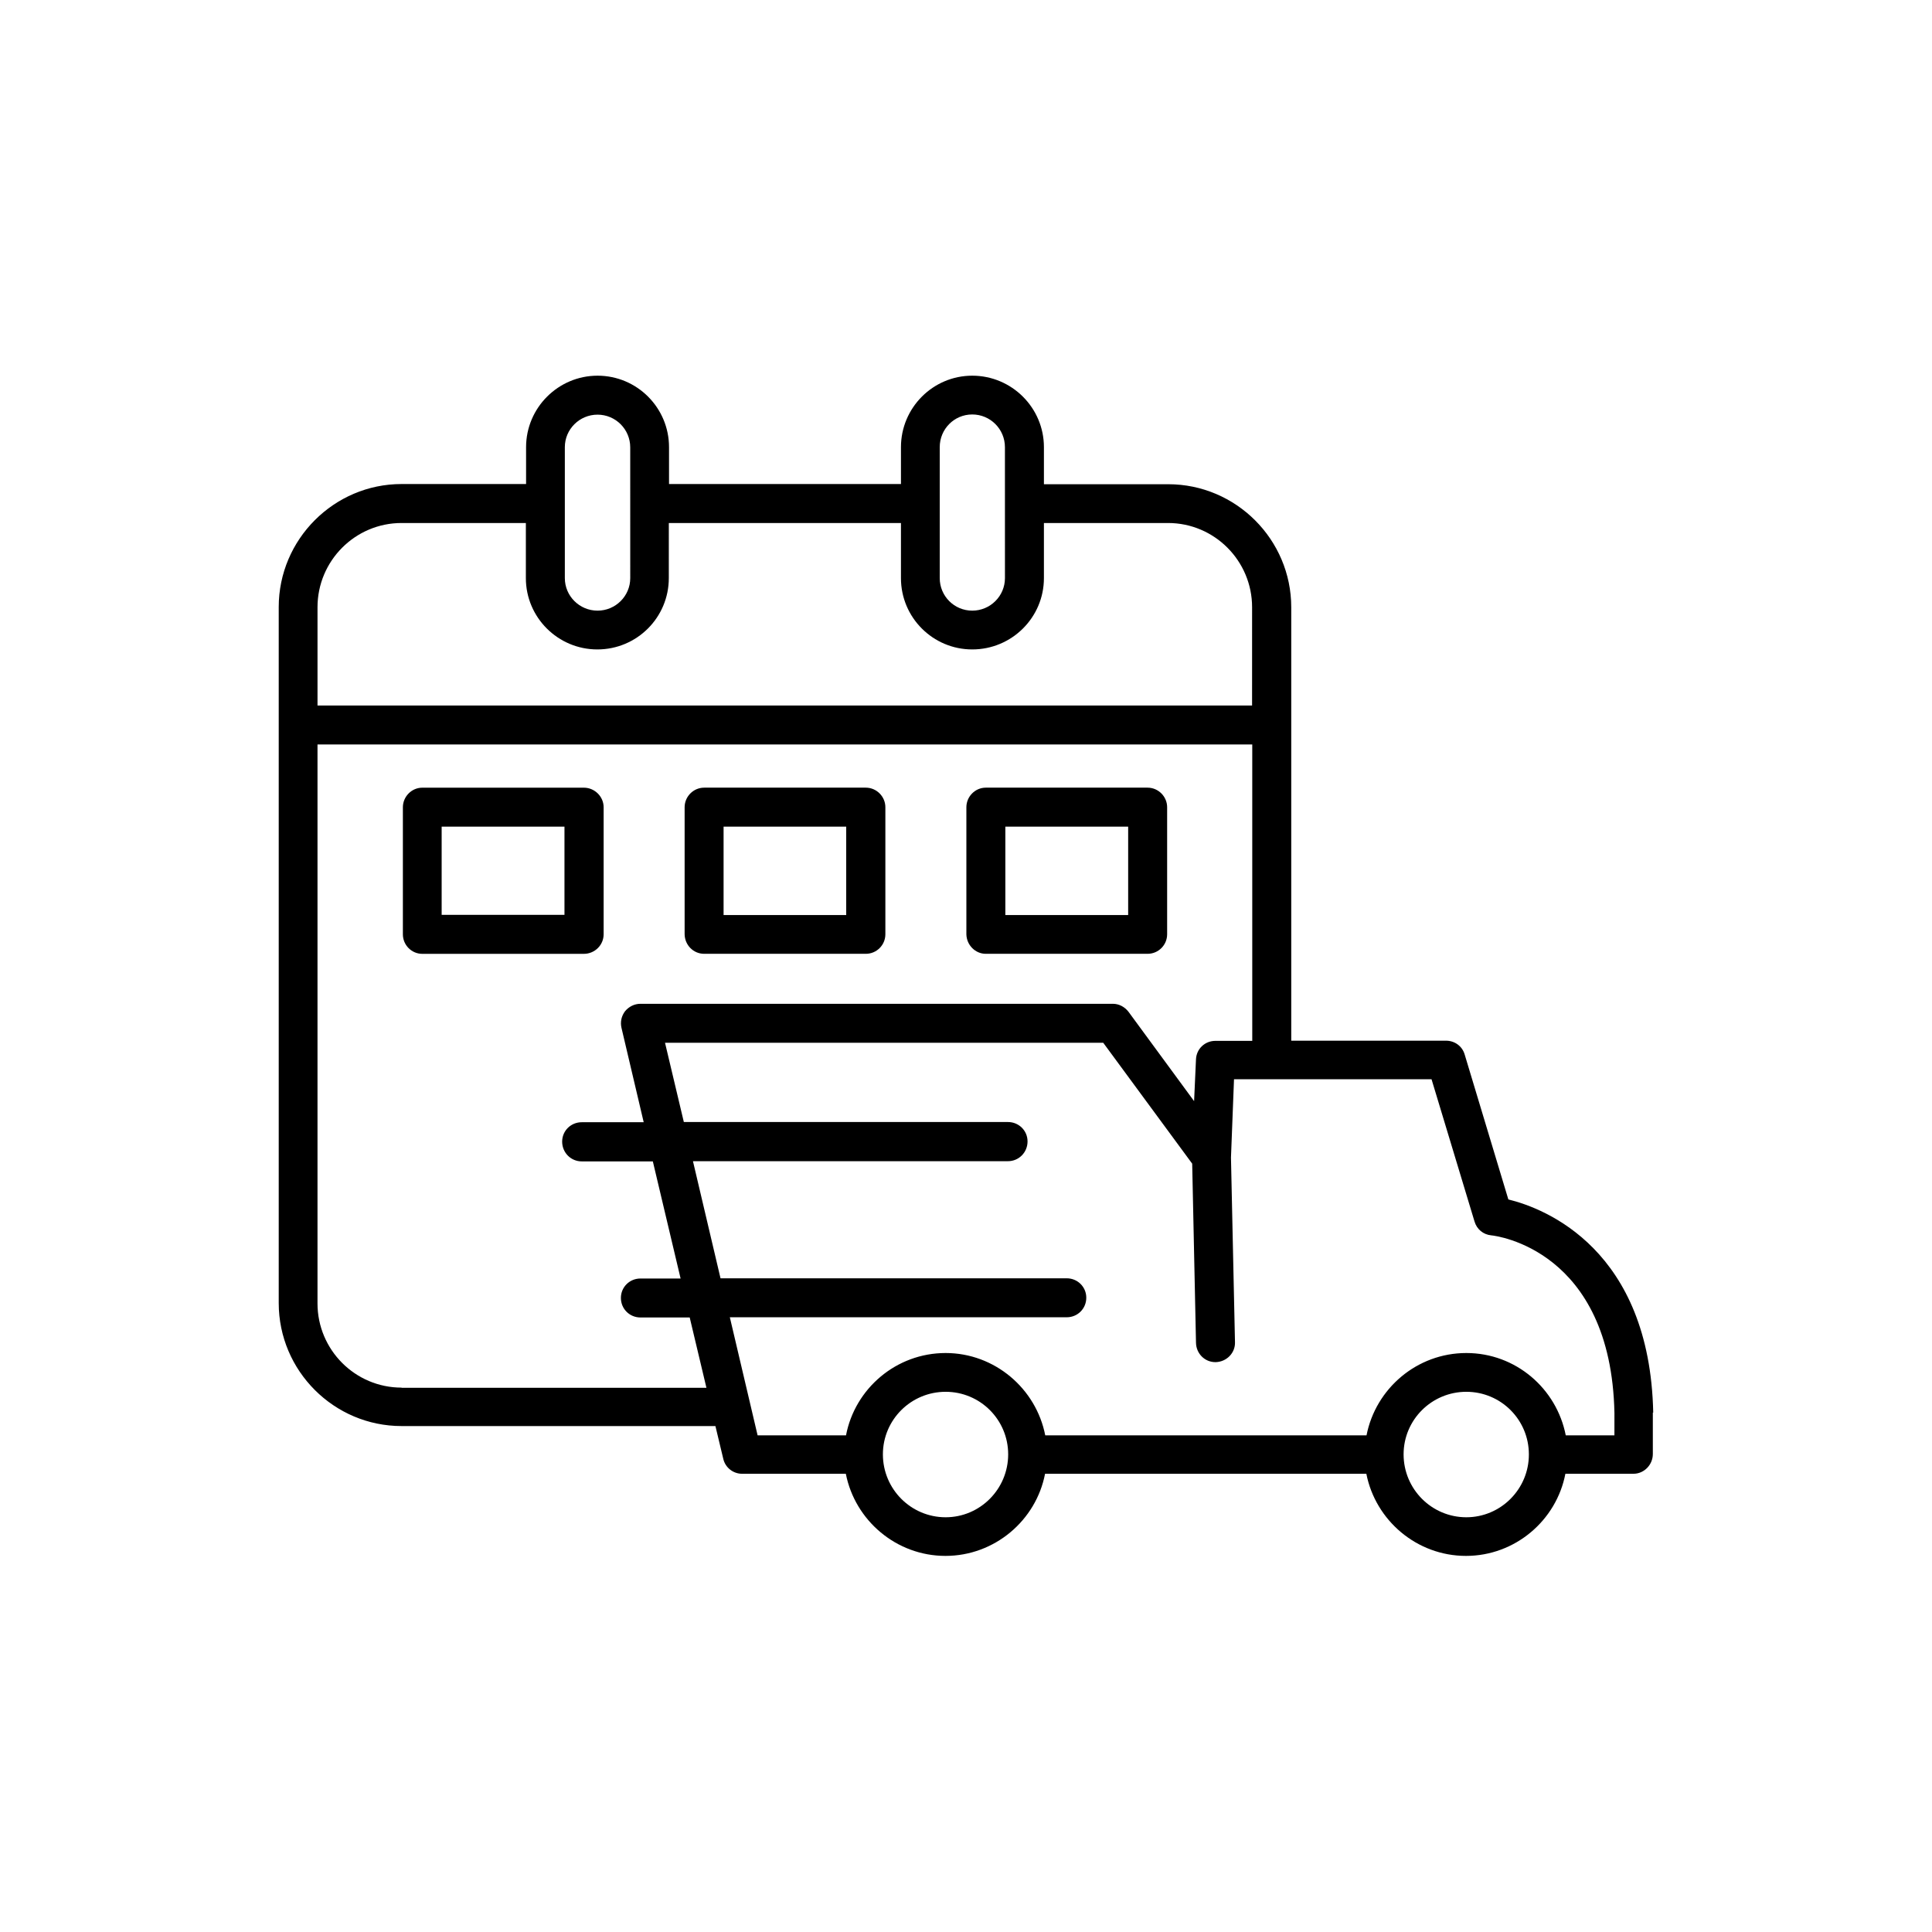 <?xml version="1.0" encoding="UTF-8"?>
<!-- Uploaded to: SVG Find, www.svgrepo.com, Generator: SVG Find Mixer Tools -->
<svg fill="#000000" width="800px" height="800px" version="1.1" viewBox="144 144 512 512" xmlns="http://www.w3.org/2000/svg">
 <g>
  <path d="m582.12 518.34c-0.906-43.125-28.465-54.059-38.391-56.477l-11.586-38.441c-0.656-2.219-2.672-3.629-4.938-3.629h-41.012v-114.87c0-17.938-14.66-32.598-32.598-32.598h-32.945v-9.824c0-10.43-8.516-18.941-18.992-18.941-10.43 0-18.895 8.516-18.895 18.941v9.773h-61.465v-9.773c0-10.43-8.465-18.941-18.941-18.941-10.43 0-18.941 8.516-18.941 18.941v9.773h-33.004c-17.887 0-32.547 14.66-32.547 32.598v184.45c0 17.984 14.66 32.598 32.547 32.598h83.18l2.066 8.613c0.504 2.367 2.621 4.031 4.988 4.031h27.508c2.418 12.344 13.352 21.766 26.398 21.766s24.031-9.422 26.398-21.766h85.145c2.418 12.344 13.352 21.766 26.398 21.766s23.98-9.422 26.348-21.766h18.035c2.82 0 5.141-2.367 5.141-5.238v-10.984zm-189.08-255.84c0-4.785 3.828-8.664 8.613-8.664s8.664 3.879 8.664 8.664l0.004 34.715c0 4.734-3.879 8.613-8.664 8.613-4.789 0-8.617-3.879-8.617-8.613zm-99.352 0c0-4.734 3.879-8.613 8.664-8.613s8.664 3.879 8.664 8.664l0.004 34.664c0 4.734-3.879 8.613-8.664 8.613-4.789 0-8.668-3.879-8.668-8.613zm-43.277 20.102h32.949v14.609c0 10.43 8.516 18.895 18.941 18.895 10.48 0 18.941-8.465 18.941-18.895l0.004-14.609h61.516v14.609c0 10.43 8.465 18.895 18.895 18.895 10.48 0 18.992-8.465 18.992-18.895v-14.609h32.898c12.293 0 22.27 10.027 22.27 22.32l-0.004 26.047h-247.67v-26.047c0-12.293 9.977-22.32 22.27-22.32zm0 229.13c-12.293 0-22.27-10.027-22.27-22.32v-148.12h247.72v78.543l-9.773 0.004c-2.769 0-5.039 2.117-5.141 4.938l-0.5 11.035-17.383-23.68c-1.008-1.309-2.519-2.117-4.133-2.117h-125.2c-1.613 0-3.074 0.754-4.082 1.965-0.957 1.262-1.309 2.82-0.957 4.383l5.894 25.039h-16.422c-2.871 0-5.188 2.266-5.188 5.141 0 2.922 2.316 5.238 5.188 5.238h18.844l7.356 31.035h-10.633c-2.871 0-5.188 2.266-5.188 5.141 0 2.922 2.316 5.188 5.188 5.188h13.047l4.434 18.641h-80.809zm144.19 34.359c-9.168 0-16.625-7.457-16.625-16.676 0-9.168 7.457-16.574 16.625-16.574s16.574 7.406 16.574 16.574c0 9.223-7.457 16.676-16.574 16.676zm137.99 0c-9.168 0-16.625-7.457-16.625-16.676 0-9.168 7.457-16.574 16.625-16.574 9.168 0 16.574 7.406 16.574 16.574v0.051c0 9.172-7.457 16.625-16.574 16.625zm39.246-21.711h-12.898c-2.418-12.395-13.25-21.816-26.348-21.816-13.098 0-24.031 9.422-26.449 21.816h-85.145c-2.418-12.395-13.402-21.816-26.398-21.816-13.098 0-24.031 9.422-26.398 21.816h-23.43l-7.356-31.289h89.273c2.871 0 5.188-2.266 5.188-5.188 0-2.871-2.316-5.141-5.188-5.141h-91.742l-7.305-31.035h83.48c2.871 0 5.188-2.316 5.188-5.238 0-2.871-2.316-5.141-5.188-5.141h-85.898l-4.988-21.008h116.13l23.578 32.043 1.008 47.457c0.051 2.871 2.316 5.141 5.141 5.141h0.102c2.922-0.102 5.188-2.469 5.09-5.289l-1.062-48.922 0.805-20.754h52.348l11.387 37.684c0.605 2.066 2.316 3.477 4.434 3.68 1.258 0.102 31.738 3.828 32.648 47.055z"/>
  <path d="m330.62 396.77h42.824c2.871 0 5.188-2.316 5.188-5.188v-33.656c0-2.82-2.316-5.188-5.188-5.188h-42.824c-2.871 0-5.188 2.367-5.188 5.188v33.656c0.047 2.871 2.316 5.188 5.188 5.188zm5.137-33.703h32.496v23.426h-32.496z"/>
  <path d="m303.97 391.59v-33.656c0-2.82-2.367-5.188-5.238-5.188h-42.824c-2.82 0-5.141 2.367-5.141 5.188v33.656c0 2.871 2.316 5.188 5.141 5.188h42.824c2.871 0 5.238-2.316 5.238-5.188zm-10.379-5.141h-32.547v-23.375h32.547z"/>
  <path d="m405.24 396.77h42.875c2.871 0 5.188-2.316 5.188-5.188v-33.656c0-2.82-2.316-5.188-5.188-5.188h-42.875c-2.82 0-5.141 2.367-5.141 5.188v33.656c0.051 2.871 2.371 5.188 5.141 5.188zm5.188-33.703h32.547v23.426h-32.547z"/>
 </g>
</svg>